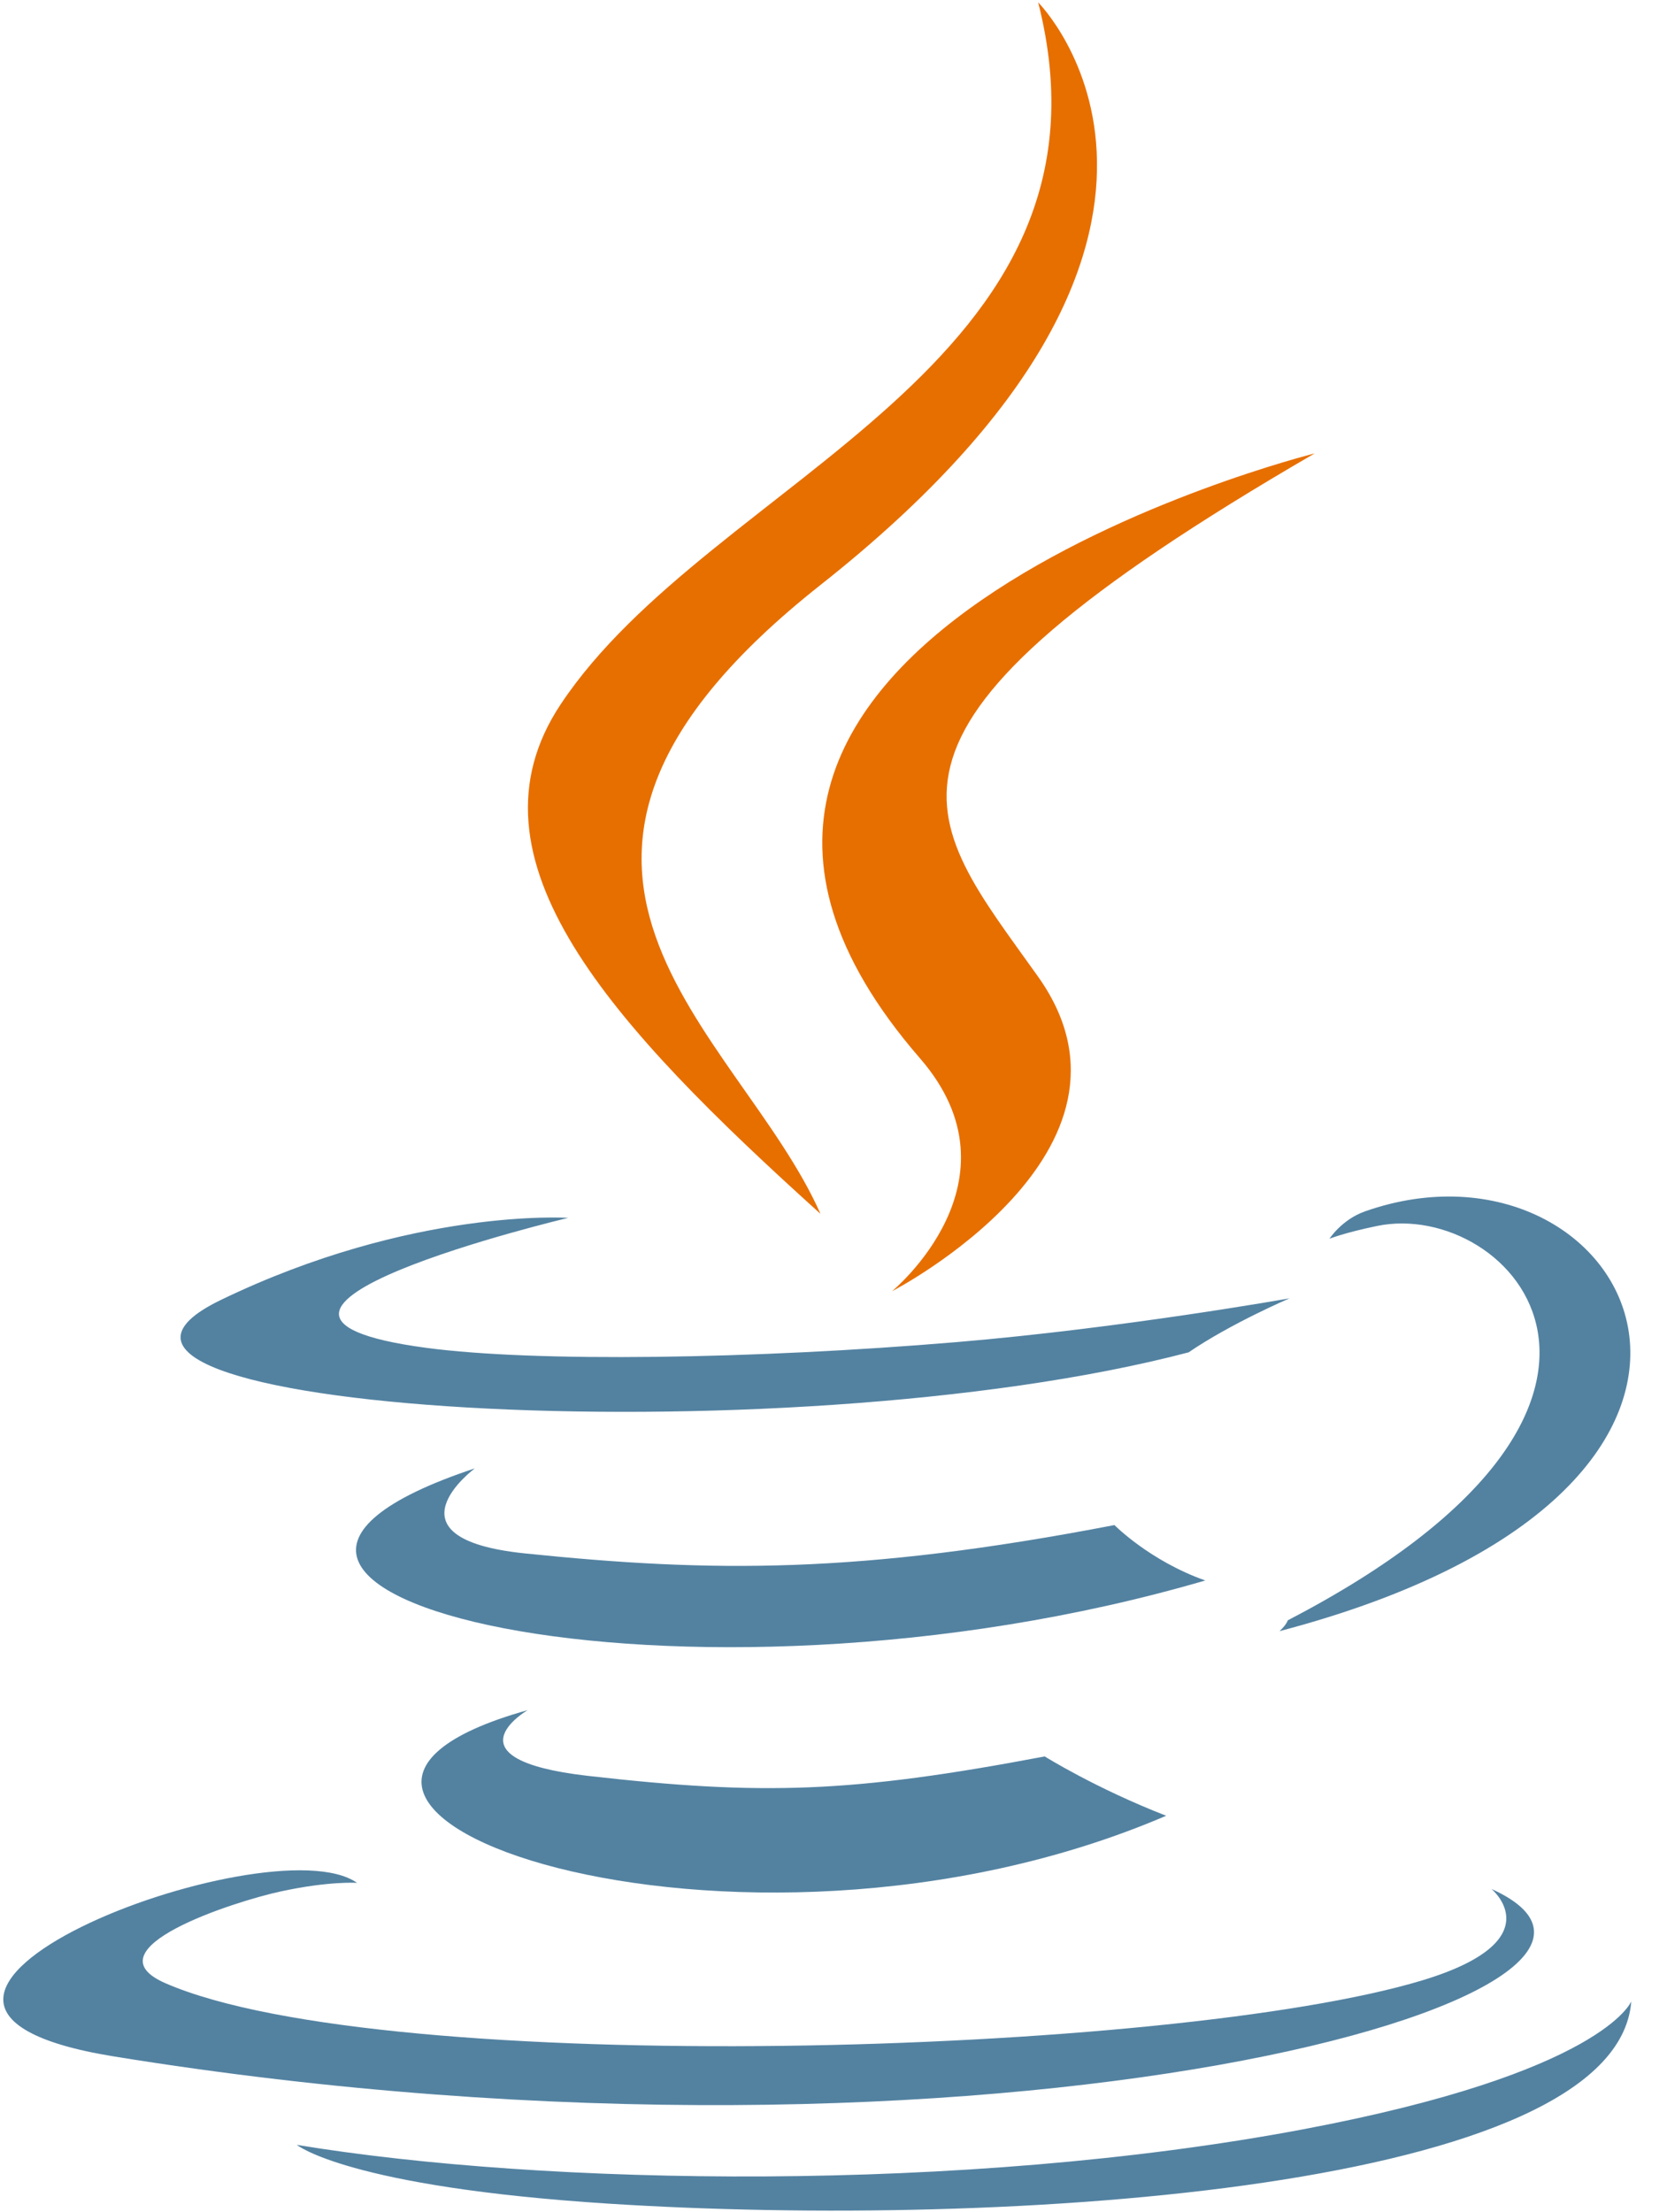 <svg width="49" height="65" viewBox="0 0 49 65" fill="none" xmlns="http://www.w3.org/2000/svg">
<path d="M15.509 50.248C15.509 50.248 13.029 51.69 17.273 52.178C22.415 52.764 25.043 52.68 30.709 51.608C30.709 51.608 32.198 52.542 34.279 53.351C21.577 58.794 5.532 53.035 15.509 50.248ZM13.957 43.144C13.957 43.144 11.176 45.203 15.423 45.642C20.915 46.208 25.253 46.255 32.758 44.81C32.758 44.81 33.796 45.862 35.428 46.438C20.071 50.928 2.966 46.792 13.957 43.144Z" fill="#5382A1"/>
<path d="M27.041 31.094C30.171 34.697 26.219 37.94 26.219 37.94C26.219 37.94 34.166 33.837 30.516 28.7C27.108 23.91 24.493 21.529 38.644 13.322C38.644 13.322 16.432 18.87 27.041 31.094" fill="#E76F00"/>
<path d="M43.84 55.502C43.84 55.502 45.675 57.014 41.819 58.184C34.488 60.404 11.305 61.075 4.864 58.272C2.549 57.265 6.891 55.867 8.256 55.574C9.68 55.265 10.495 55.323 10.495 55.323C7.92 53.509 -6.147 58.884 3.349 60.423C29.247 64.623 50.557 58.532 43.84 55.502ZM16.701 35.784C16.701 35.784 4.909 38.585 12.525 39.602C15.741 40.032 22.152 39.935 28.123 39.434C33.003 39.023 37.904 38.148 37.904 38.148C37.904 38.148 36.183 38.885 34.938 39.735C22.963 42.884 -0.171 41.419 6.489 38.197C12.121 35.475 16.701 35.784 16.701 35.784M37.855 47.608C50.029 41.282 44.4 35.204 40.471 36.023C39.508 36.223 39.079 36.397 39.079 36.397C39.079 36.397 39.437 35.837 40.119 35.594C47.891 32.862 53.868 43.653 37.611 47.927C37.611 47.927 37.799 47.759 37.855 47.608Z" fill="#5382A1"/>
<path d="M30.516 0.07C30.516 0.07 37.258 6.814 24.122 17.184C13.588 25.503 21.72 30.246 24.117 35.665C17.969 30.118 13.456 25.234 16.484 20.689C20.927 14.017 33.236 10.782 30.516 0.07" fill="#E76F00"/>
<path d="M17.897 64.749C29.582 65.497 47.525 64.334 47.95 58.805C47.95 58.805 47.133 60.901 38.293 62.566C28.32 64.442 16.02 64.224 8.724 63.021C8.724 63.021 10.218 64.257 17.897 64.749" fill="#5382A1"/>
</svg>
